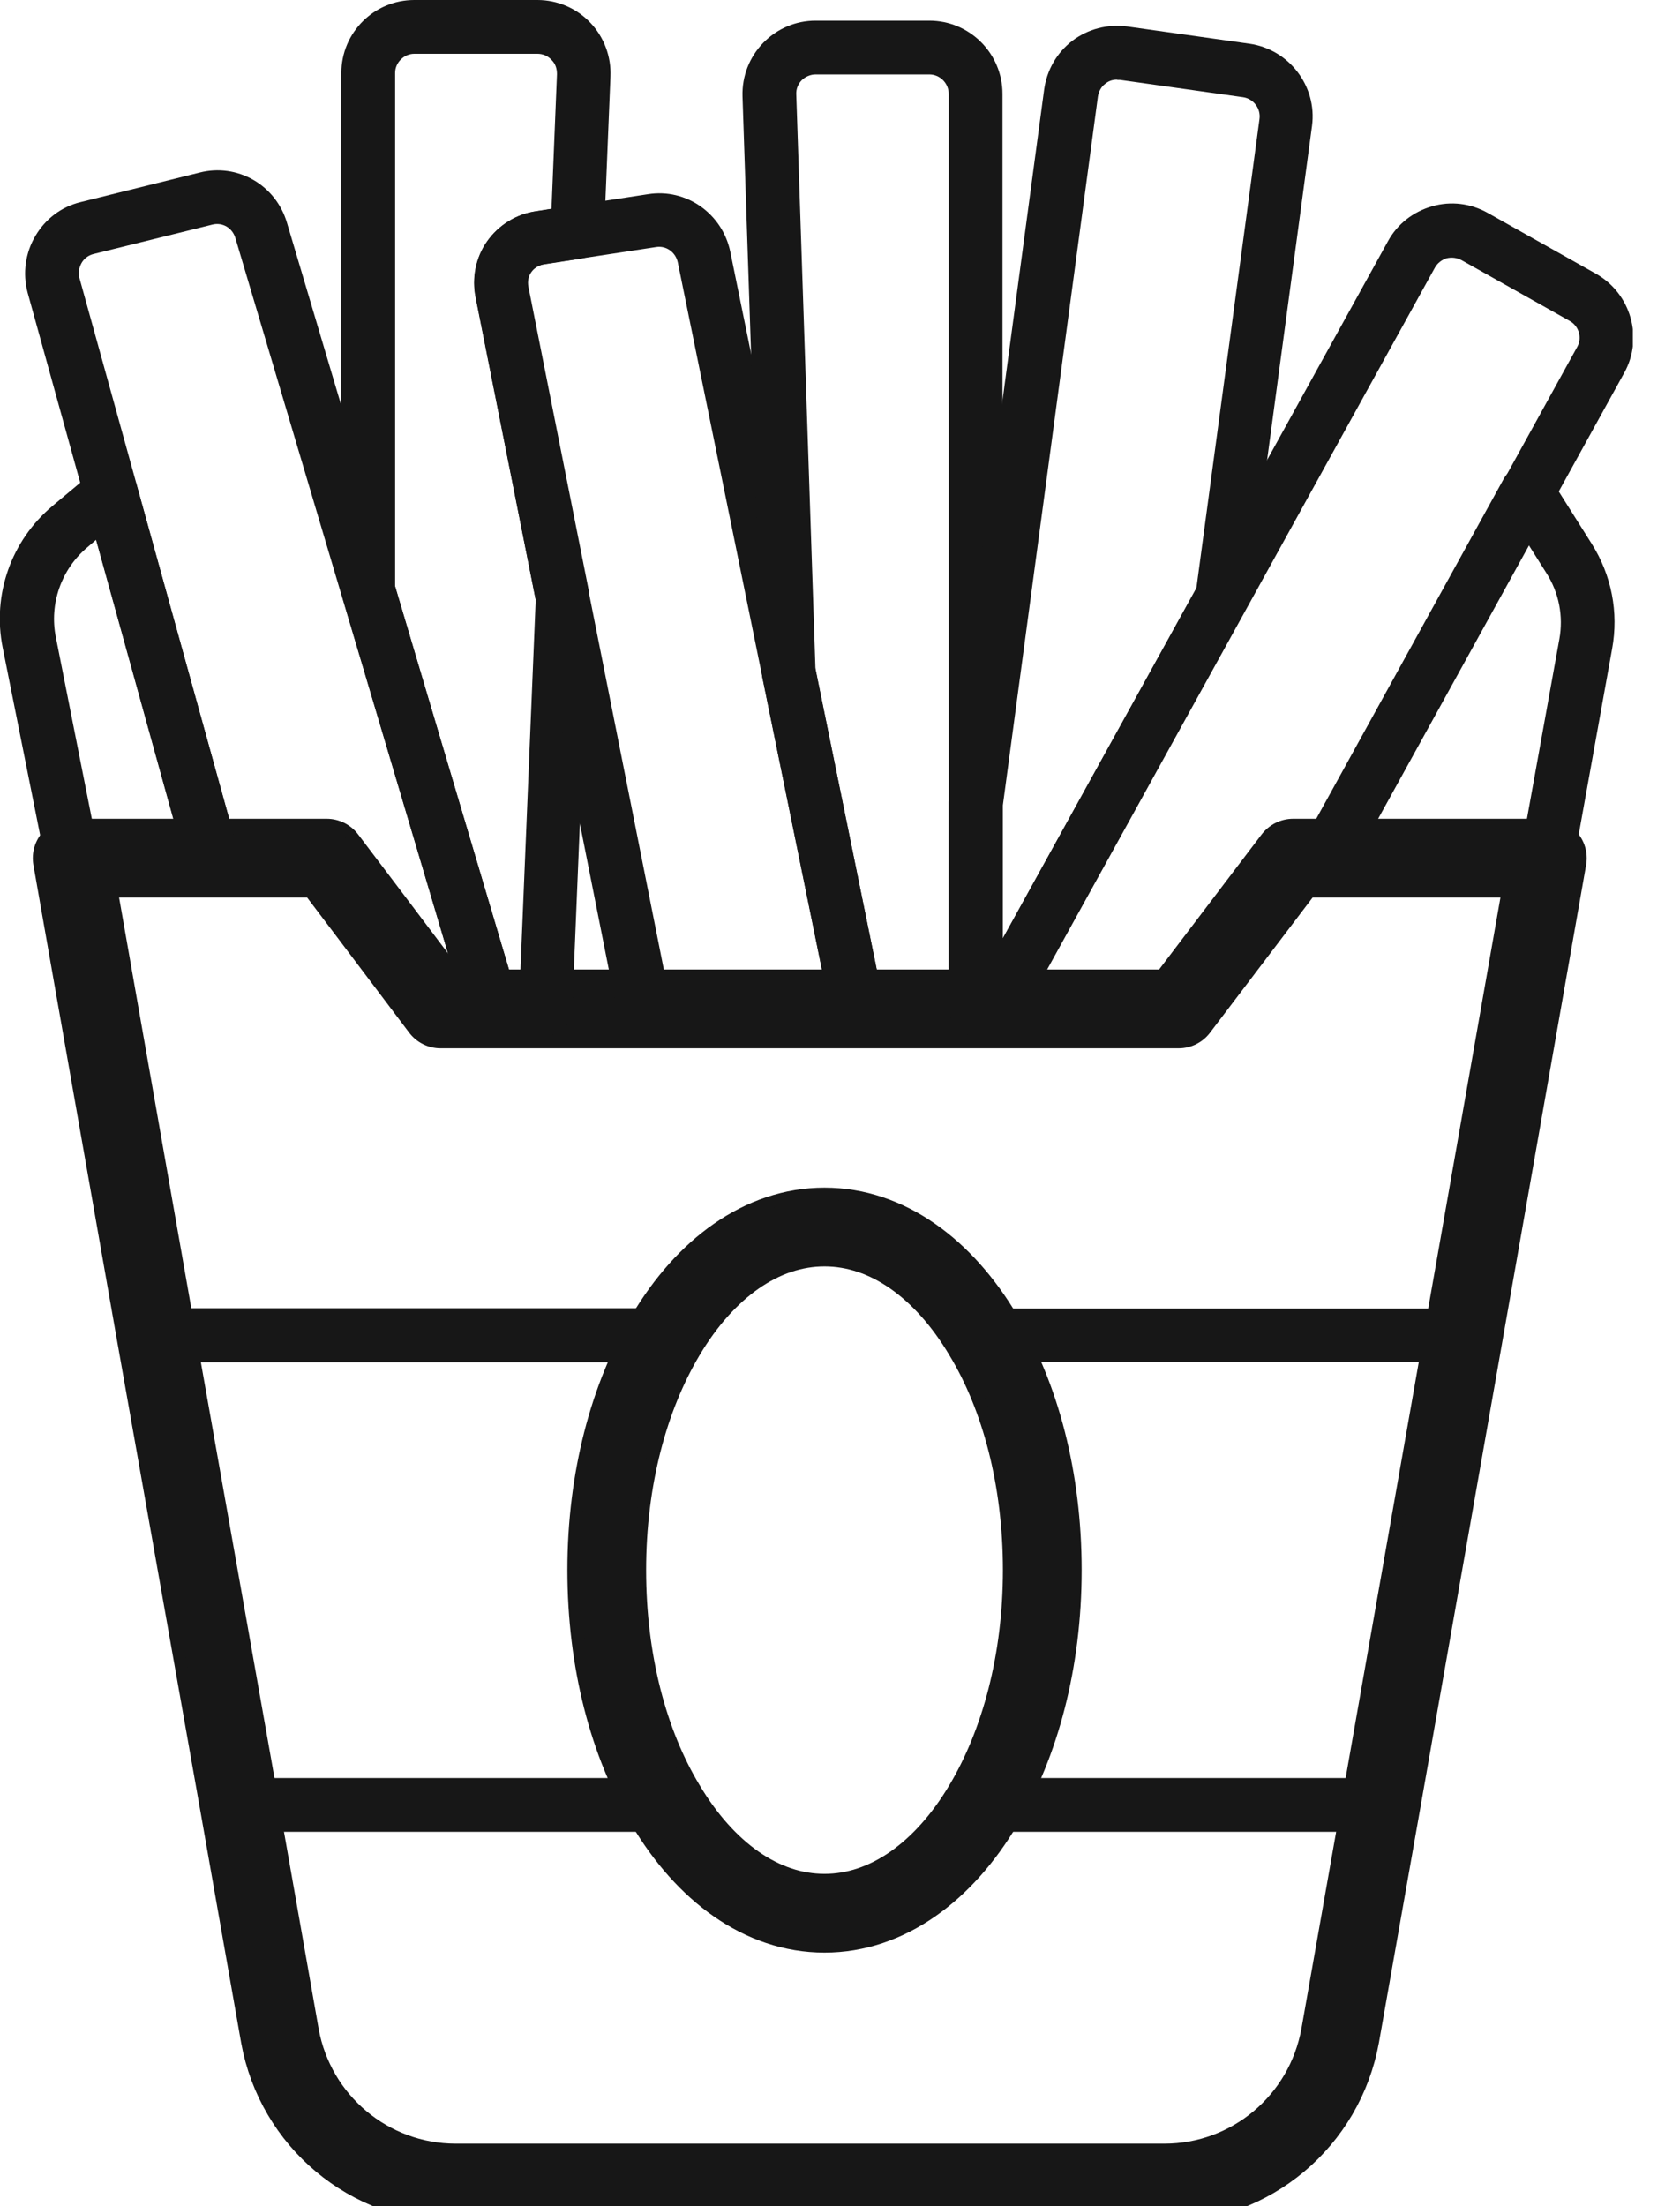 <svg width="32" height="42" viewBox="0 0 32 42" fill="none" xmlns="http://www.w3.org/2000/svg">
<g clip-path="url(#clip0_375_1502)">
<path d="M24.625 16.343L22.45 19.207H8.392L7.016 17.384L6.223 16.337H1.375L2.972 25.414L4.557 34.358L5.332 38.76C5.627 40.38 7.033 41.56 8.682 41.56H22.178C23.827 41.56 25.233 40.38 25.528 38.749L26.303 34.358L27.877 25.414L29.473 16.337H24.631L24.625 16.343ZM18.73 34.364C17.978 35.63 16.902 36.423 15.705 36.423C14.507 36.423 13.431 35.63 12.679 34.364C11.973 33.195 11.557 31.627 11.557 29.892C11.557 28.156 11.979 26.594 12.679 25.42C13.431 24.153 14.507 23.36 15.705 23.36C16.902 23.36 17.978 24.153 18.73 25.42C19.436 26.588 19.853 28.156 19.853 29.892C19.853 31.627 19.43 33.189 18.73 34.364Z" stroke="#171717" stroke-width="1.5" stroke-linecap="round" stroke-linejoin="round"/>
<path d="M9.383 19.716H8.393C8.231 19.716 8.081 19.641 7.983 19.513L5.97 16.852H4.037C3.806 16.852 3.603 16.696 3.546 16.476L0.526 5.571C0.427 5.201 0.485 4.808 0.676 4.489C0.867 4.165 1.174 3.934 1.538 3.847L3.8 3.286C4.517 3.101 5.252 3.517 5.466 4.241L9.874 19.062C9.921 19.218 9.892 19.386 9.793 19.513C9.695 19.641 9.545 19.722 9.383 19.722V19.716ZM8.648 18.692H8.694L4.483 4.53C4.425 4.339 4.24 4.229 4.049 4.275L1.781 4.836C1.683 4.86 1.602 4.923 1.555 5.004C1.503 5.097 1.486 5.201 1.515 5.299L4.431 15.822H6.224C6.386 15.822 6.536 15.898 6.635 16.025L8.648 18.686V18.692Z" fill="#171717"/>
<path d="M10.395 19.716H9.383C9.157 19.716 8.955 19.565 8.891 19.351L6.525 11.379C6.514 11.333 6.502 11.281 6.502 11.235V1.388C6.502 0.619 7.127 0 7.89 0H10.239C10.615 0 10.985 0.156 11.246 0.434C11.506 0.706 11.645 1.082 11.628 1.458L11.506 4.437C11.495 4.68 11.315 4.883 11.072 4.923L10.361 5.033C10.257 5.05 10.17 5.102 10.112 5.183C10.054 5.264 10.037 5.363 10.054 5.461L11.211 11.275C11.217 11.31 11.223 11.345 11.223 11.374L10.899 19.224C10.887 19.496 10.662 19.716 10.39 19.716H10.395ZM9.765 18.692H9.904L10.204 11.42L9.059 5.664C8.984 5.293 9.059 4.9 9.279 4.593C9.499 4.281 9.84 4.073 10.216 4.021L10.505 3.974L10.609 1.412C10.609 1.307 10.581 1.215 10.505 1.14C10.436 1.064 10.338 1.024 10.239 1.024H7.89C7.694 1.024 7.526 1.192 7.526 1.388V11.159L9.765 18.692Z" fill="#171717"/>
<path d="M16.33 19.716H12.268C12.025 19.716 11.811 19.542 11.765 19.305L10.215 11.495C10.215 11.495 10.209 11.46 10.209 11.443L9.063 5.664C8.988 5.299 9.063 4.906 9.283 4.593C9.503 4.281 9.844 4.073 10.22 4.021L12.344 3.697C13.072 3.581 13.761 4.067 13.911 4.796L16.833 19.108C16.862 19.259 16.827 19.415 16.729 19.536C16.63 19.658 16.486 19.721 16.33 19.721V19.716ZM12.691 18.692H15.705L12.911 4.998C12.87 4.802 12.691 4.674 12.5 4.703L10.371 5.027C10.267 5.045 10.18 5.097 10.122 5.178C10.064 5.259 10.047 5.357 10.064 5.455L11.221 11.275C11.221 11.275 11.227 11.31 11.227 11.333L12.691 18.692Z" fill="#171717"/>
<path d="M18.586 19.716H16.33C16.087 19.716 15.879 19.542 15.827 19.305L14.519 12.889C14.519 12.889 14.514 12.831 14.508 12.802L14.143 1.834C14.132 1.452 14.271 1.093 14.537 0.816C14.803 0.544 15.156 0.393 15.537 0.393H17.701C18.471 0.393 19.095 1.018 19.095 1.788V19.206C19.095 19.49 18.864 19.721 18.58 19.721L18.586 19.716ZM16.747 18.692H18.071V1.788C18.071 1.585 17.904 1.417 17.701 1.417H15.537C15.439 1.417 15.341 1.458 15.271 1.527C15.202 1.597 15.161 1.695 15.167 1.799L15.532 12.727L16.747 18.692Z" fill="#171717"/>
<path d="M22.451 19.716H18.945C18.766 19.716 18.598 19.617 18.506 19.461C18.413 19.305 18.413 19.114 18.5 18.952L26.437 4.593C26.616 4.264 26.917 4.032 27.276 3.928C27.635 3.824 28.011 3.87 28.34 4.055L30.4 5.212C31.065 5.588 31.308 6.433 30.938 7.098L25.702 16.58C25.61 16.742 25.442 16.846 25.257 16.846H24.892L22.868 19.507C22.769 19.635 22.619 19.71 22.457 19.71L22.451 19.716ZM19.813 18.692H22.197L24.221 16.031C24.32 15.903 24.47 15.828 24.632 15.828H24.95L30.041 6.607C30.14 6.433 30.076 6.207 29.897 6.109L27.837 4.952C27.75 4.906 27.652 4.894 27.554 4.917C27.461 4.946 27.38 5.01 27.334 5.091L19.819 18.686L19.813 18.692Z" fill="#171717"/>
<path d="M18.946 19.716H18.587C18.304 19.716 18.072 19.484 18.072 19.201V15.261L19.889 1.701C19.941 1.331 20.132 1.001 20.427 0.775C20.728 0.55 21.092 0.457 21.462 0.503L23.805 0.833C24.557 0.943 25.09 1.643 24.991 2.395L23.776 11.431C23.771 11.495 23.747 11.553 23.718 11.611L19.391 19.444C19.299 19.606 19.131 19.71 18.946 19.71V19.716ZM21.277 1.516C21.196 1.516 21.121 1.539 21.057 1.591C20.976 1.649 20.93 1.736 20.913 1.834L19.102 15.331V17.864L22.787 11.206L23.99 2.268C24.019 2.065 23.875 1.88 23.678 1.851L21.335 1.521C21.335 1.521 21.3 1.521 21.283 1.521L21.277 1.516Z" fill="#171717"/>
<path d="M4.043 16.852H1.376C1.133 16.852 0.919 16.678 0.873 16.441L0.051 12.328C-0.151 11.322 0.213 10.292 1 9.632L1.781 8.979C1.914 8.869 2.093 8.828 2.261 8.88C2.429 8.932 2.556 9.065 2.602 9.233L4.535 16.204C4.575 16.36 4.546 16.522 4.448 16.65C4.35 16.777 4.199 16.852 4.043 16.852ZM1.798 15.828H3.372L1.833 10.274L1.665 10.419C1.168 10.835 0.936 11.495 1.064 12.131L1.798 15.834V15.828Z" fill="#171717"/>
<path d="M29.469 16.852H25.24C25.061 16.852 24.893 16.754 24.801 16.598C24.708 16.441 24.708 16.25 24.795 16.088L28.642 9.117C28.729 8.961 28.896 8.857 29.076 8.851C29.249 8.834 29.429 8.938 29.521 9.088L30.32 10.355C30.696 10.951 30.834 11.657 30.707 12.351L29.973 16.43C29.926 16.673 29.718 16.852 29.469 16.852ZM26.108 15.828H29.041L29.701 12.172C29.782 11.732 29.695 11.281 29.452 10.905L29.116 10.373L26.108 15.828Z" fill="#171717"/>
<path d="M15.706 36.932C14.375 36.932 13.114 36.093 12.241 34.624C11.471 33.346 11.043 31.662 11.043 29.892C11.043 28.122 11.465 26.438 12.241 25.154C13.108 23.69 14.375 22.846 15.7 22.846C17.025 22.846 18.292 23.684 19.165 25.154C19.935 26.432 20.363 28.116 20.363 29.886C20.363 31.656 19.941 33.34 19.165 34.624C18.297 36.088 17.031 36.932 15.706 36.932ZM15.706 23.875C14.745 23.875 13.803 24.535 13.12 25.68C12.443 26.808 12.067 28.301 12.067 29.892C12.067 31.483 12.437 32.975 13.12 34.097C13.803 35.249 14.745 35.908 15.706 35.908C16.666 35.908 17.609 35.249 18.292 34.103C18.969 32.975 19.345 31.477 19.345 29.892C19.345 28.307 18.974 26.808 18.292 25.686C17.609 24.535 16.666 23.875 15.706 23.875Z" fill="#171717"/>
<path d="M12.686 34.873H4.558C4.309 34.873 4.095 34.694 4.055 34.45L2.47 25.507C2.441 25.356 2.487 25.206 2.579 25.09C2.678 24.974 2.822 24.905 2.973 24.905H12.686C12.871 24.905 13.039 25.003 13.132 25.165C13.224 25.327 13.218 25.524 13.126 25.68C12.449 26.808 12.073 28.301 12.073 29.886C12.073 31.471 12.443 32.969 13.126 34.092C13.218 34.248 13.224 34.445 13.132 34.607C13.039 34.769 12.871 34.867 12.686 34.867V34.873ZM4.986 33.849H11.841C11.326 32.698 11.049 31.321 11.049 29.892C11.049 28.463 11.326 27.086 11.841 25.935H3.586L4.986 33.855V33.849Z" fill="#171717"/>
<path d="M26.3 34.873H18.733C18.548 34.873 18.38 34.774 18.287 34.612C18.195 34.45 18.201 34.254 18.293 34.097C18.97 32.969 19.346 31.477 19.346 29.892C19.346 28.306 18.976 26.808 18.293 25.686C18.201 25.53 18.195 25.333 18.287 25.171C18.38 25.009 18.548 24.911 18.733 24.911H27.873C28.024 24.911 28.168 24.98 28.267 25.096C28.365 25.212 28.405 25.362 28.377 25.512L26.803 34.456C26.762 34.699 26.549 34.878 26.3 34.878V34.873ZM19.577 33.849H25.872L27.266 25.929H19.577C20.092 27.08 20.37 28.457 20.37 29.886C20.37 31.315 20.092 32.692 19.577 33.843V33.849Z" fill="#171717"/>
</g>
<defs>
<clipPath id="clip0_375_1502">
<rect width="31.101" height="42" fill="white"/>
</clipPath>
</defs>
</svg>
